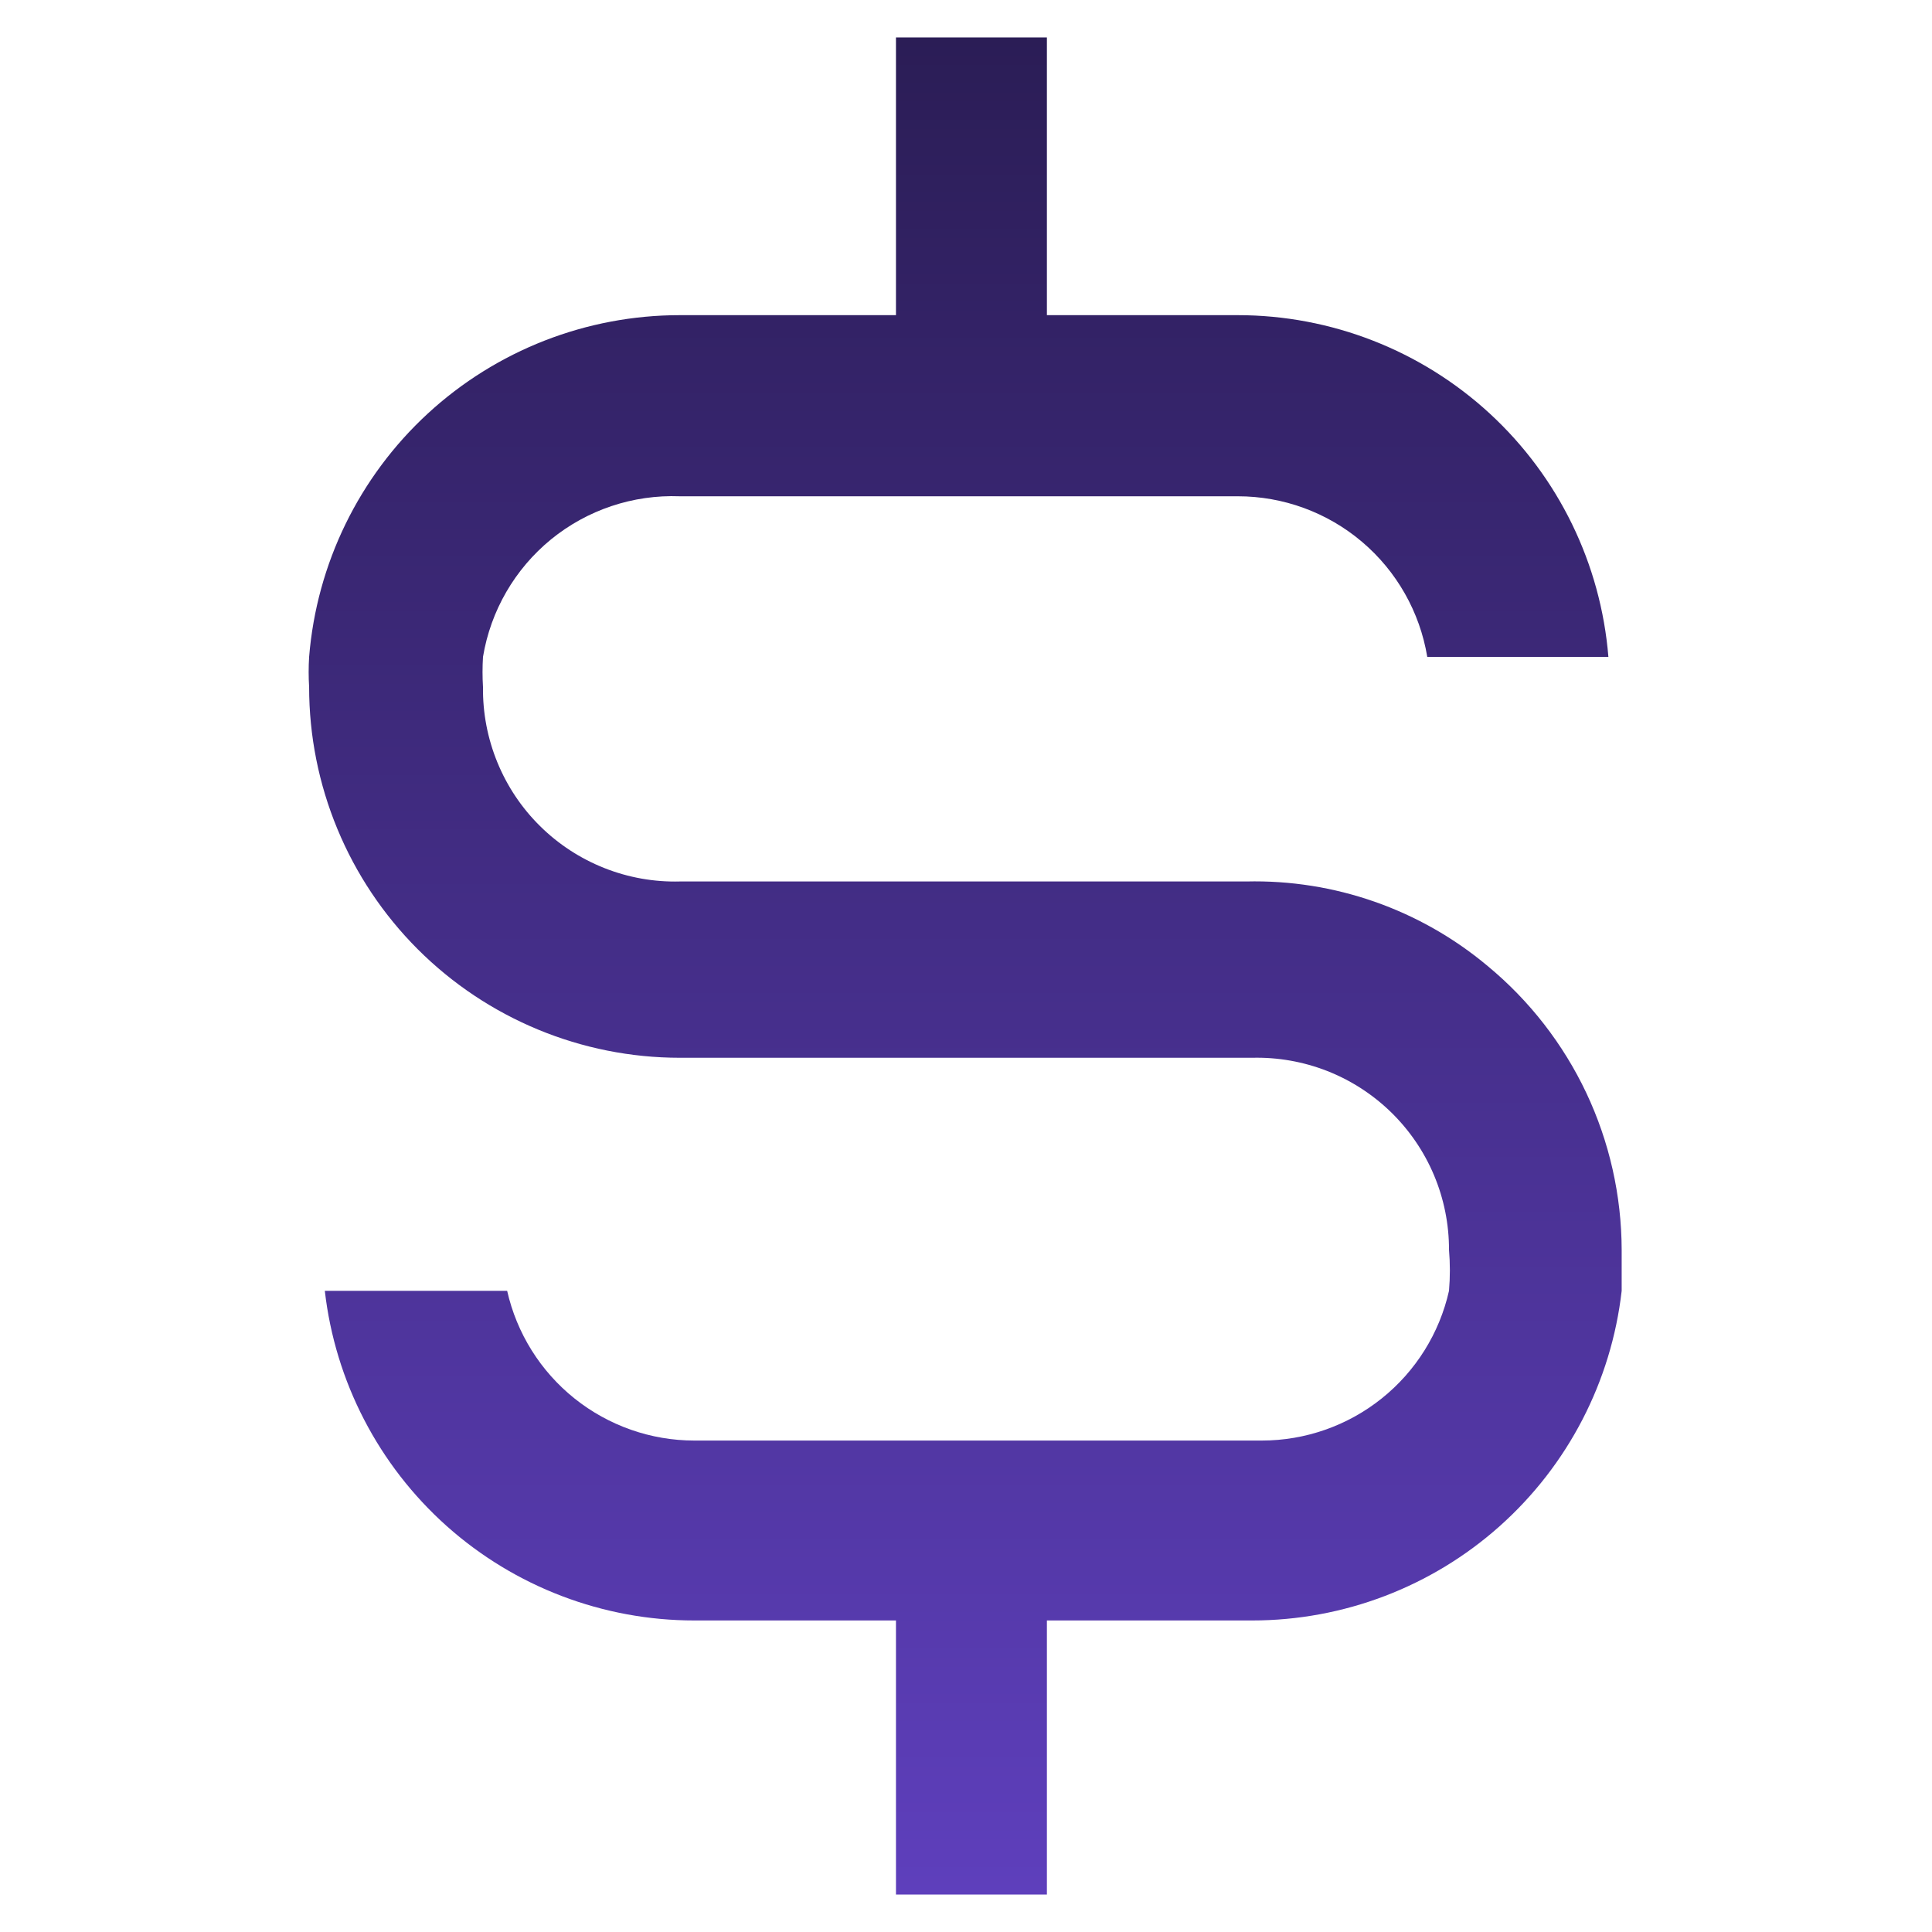 <svg xmlns="http://www.w3.org/2000/svg" width="40" height="40" viewBox="0 0 40 40" fill="none"><path d="M30.8 20C29.402 18.828 27.624 18.206 25.8 18.25H14.075C13.541 18.264 13.009 18.169 12.512 17.972C12.015 17.775 11.562 17.48 11.182 17.104C10.801 16.729 10.501 16.28 10.298 15.785C10.095 15.29 9.993 14.76 10 14.225C9.987 14.017 9.987 13.808 10 13.6C10.158 12.645 10.659 11.78 11.409 11.167C12.16 10.555 13.108 10.238 14.075 10.275H25.625C26.568 10.274 27.479 10.608 28.198 11.217C28.917 11.826 29.396 12.671 29.55 13.6H33.3C33.143 11.672 32.267 9.874 30.845 8.563C29.423 7.253 27.559 6.525 25.625 6.525H21.675V0.775H18.55V6.525H14.075C12.141 6.525 10.278 7.253 8.856 8.563C7.434 9.874 6.557 11.672 6.4 13.6C6.387 13.808 6.387 14.017 6.4 14.225C6.4 15.233 6.599 16.231 6.985 17.162C7.37 18.093 7.936 18.939 8.648 19.652C10.088 21.091 12.04 21.9 14.075 21.9H25.925C26.456 21.887 26.983 21.98 27.477 22.173C27.971 22.367 28.421 22.658 28.801 23.028C29.181 23.399 29.483 23.841 29.689 24.33C29.895 24.819 30.001 25.345 30 25.875C30.024 26.158 30.024 26.442 30 26.725C29.802 27.605 29.31 28.391 28.606 28.954C27.902 29.517 27.027 29.825 26.125 29.825H14.375C13.474 29.825 12.599 29.517 11.895 28.954C11.191 28.391 10.699 27.605 10.5 26.725H6.725C6.94 28.603 7.839 30.337 9.249 31.596C10.66 32.854 12.485 33.55 14.375 33.55H18.55V39.225H21.675V33.55H25.925C27.816 33.55 29.641 32.854 31.051 31.596C32.462 30.337 33.361 28.603 33.575 26.725V25.875C33.572 24.752 33.322 23.644 32.843 22.628C32.363 21.613 31.666 20.716 30.8 20Z" fill="url(#paint0_linear_110_492)"></path><defs><linearGradient id="paint0_linear_110_492" x1="19.983" y1="0.775" x2="19.983" y2="39.225" gradientUnits="userSpaceOnUse"><stop stop-color="#2B1D56"></stop><stop offset="1" stop-color="#5E3FBC"></stop></linearGradient></defs></svg>